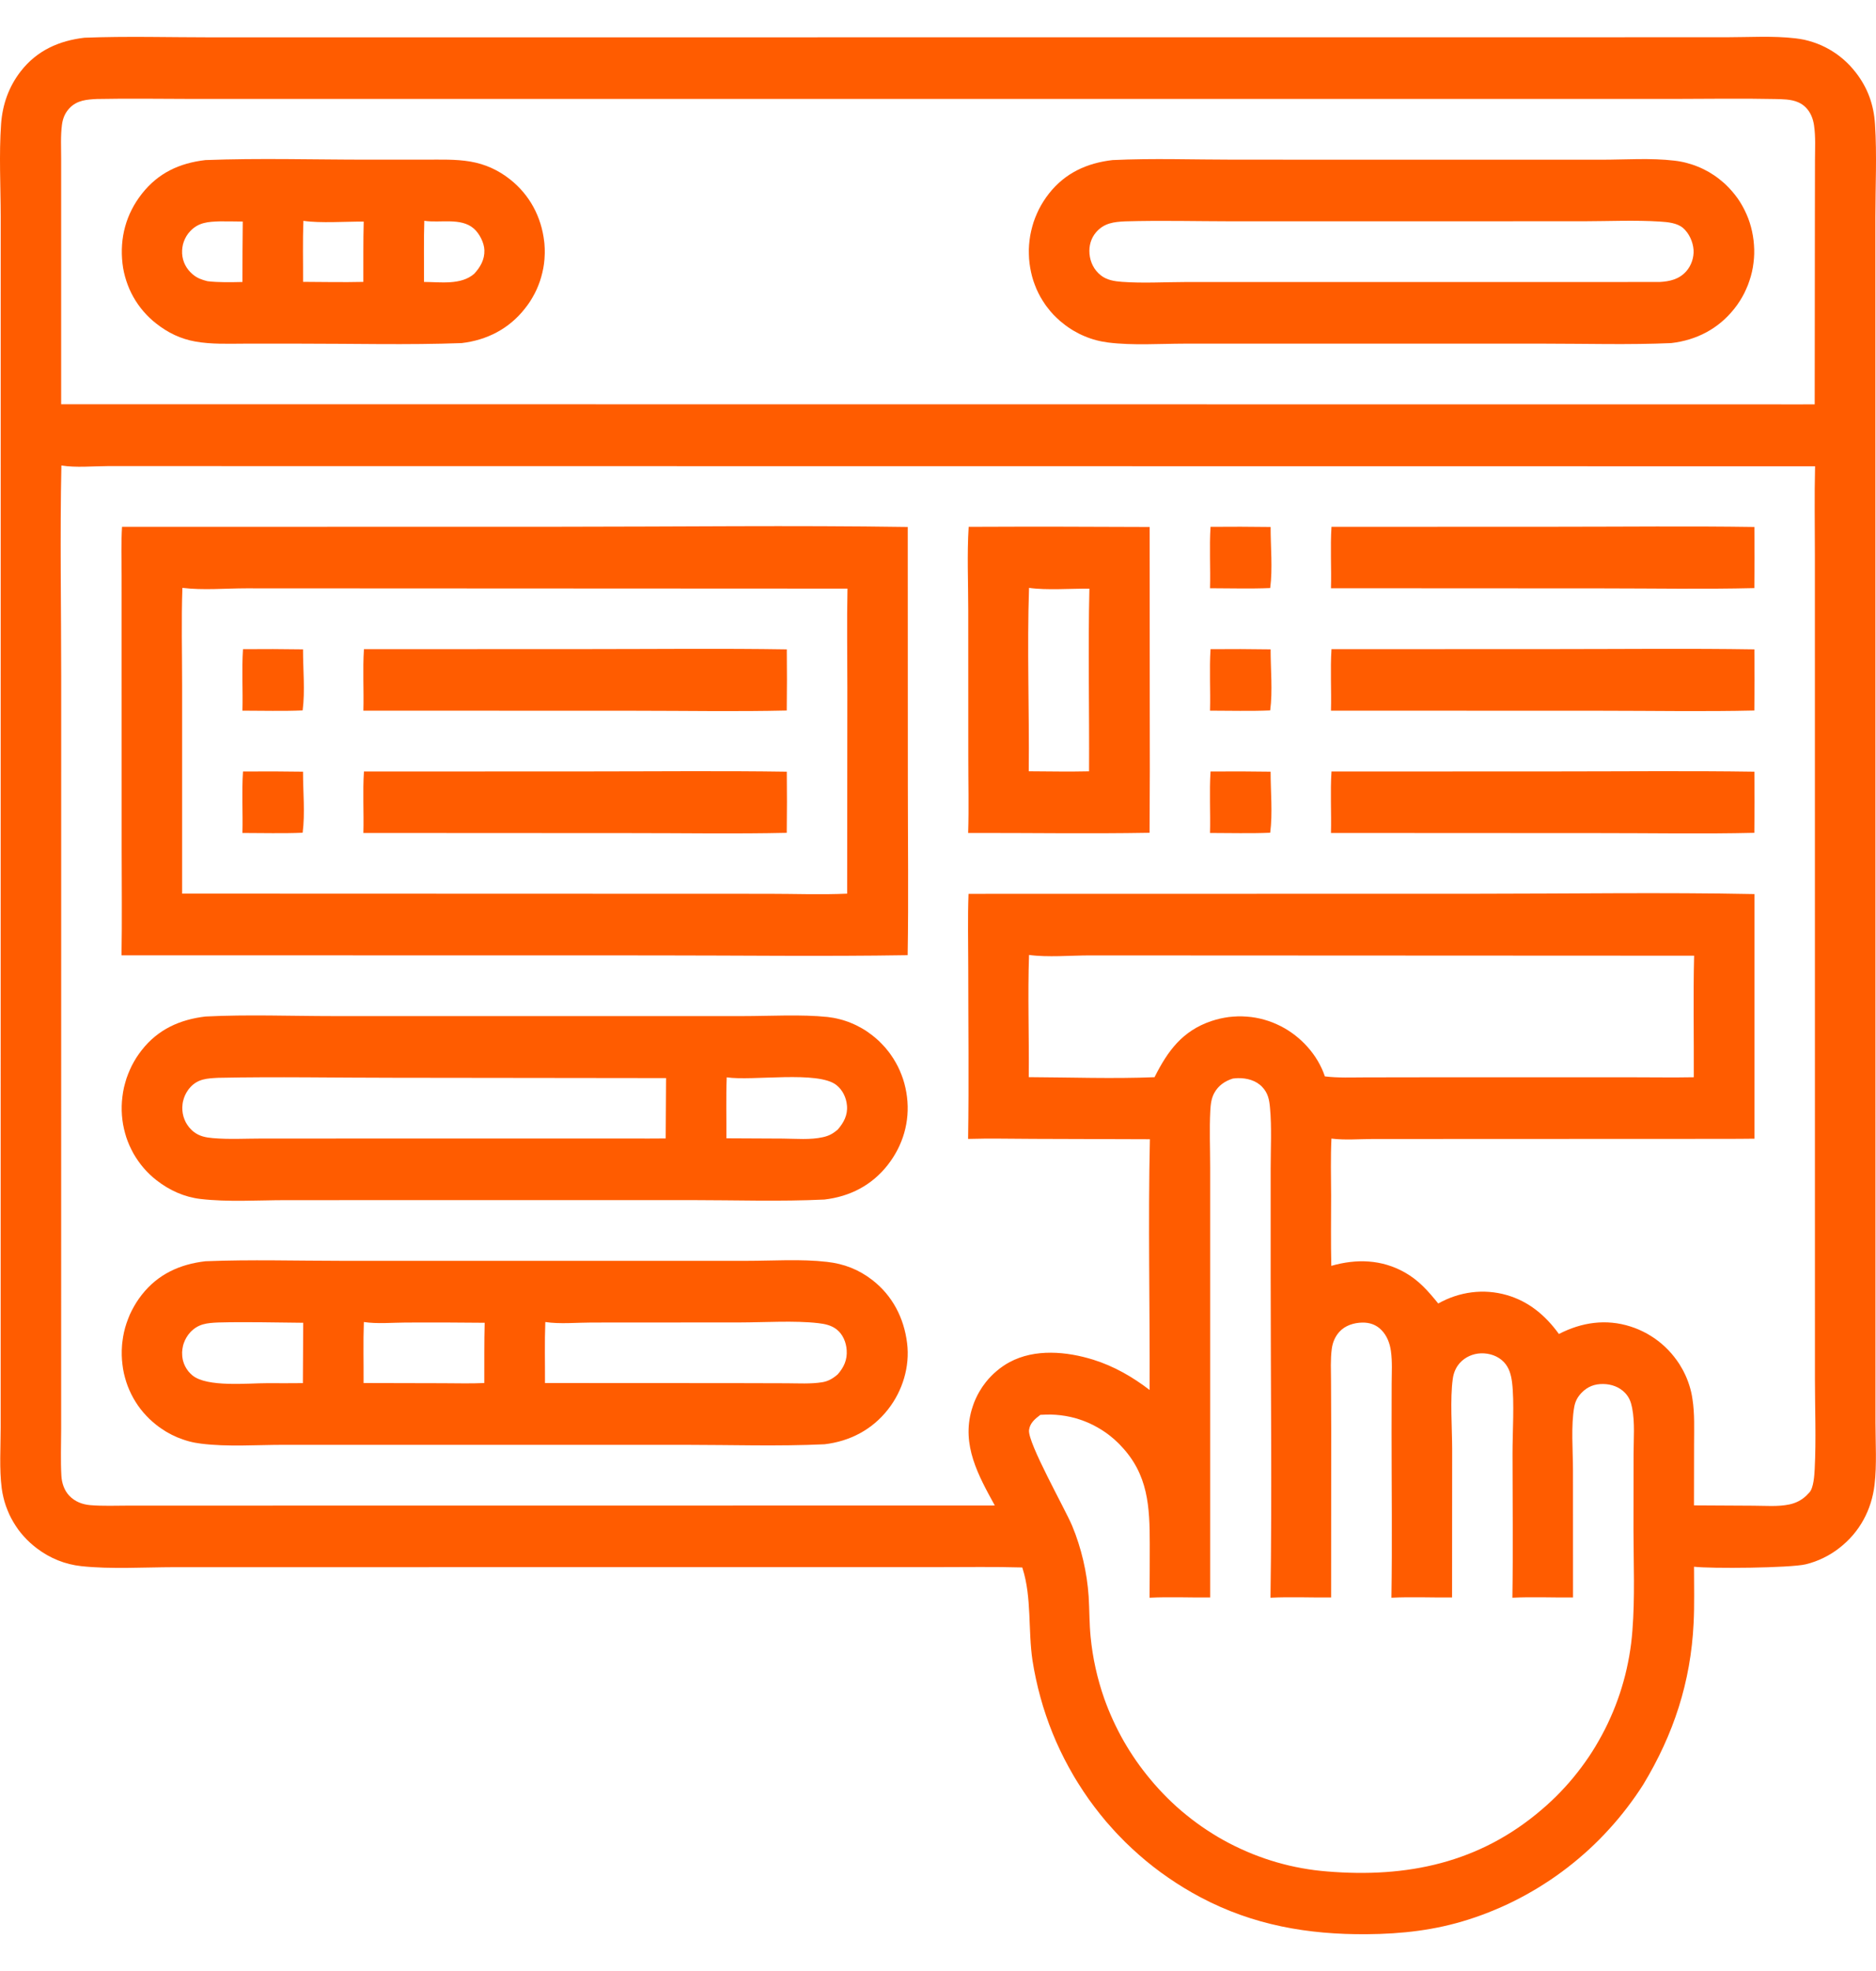 <svg width="40" height="42" viewBox="0 0 40 42" fill="none" xmlns="http://www.w3.org/2000/svg">
<path d="M1.799 0.804C2.704 0.769 3.617 0.796 4.523 0.796L36.797 0.794C37.285 0.794 37.8 0.76 38.285 0.817C38.316 0.82 38.347 0.825 38.378 0.83C38.409 0.835 38.44 0.841 38.471 0.847C38.501 0.854 38.532 0.861 38.562 0.87C38.593 0.878 38.623 0.887 38.653 0.897C38.682 0.906 38.712 0.917 38.741 0.928C38.771 0.939 38.8 0.951 38.829 0.964C38.858 0.976 38.886 0.99 38.914 1.004C38.942 1.018 38.97 1.033 38.997 1.048C39.025 1.064 39.052 1.08 39.078 1.097C39.105 1.114 39.131 1.131 39.157 1.149C39.183 1.168 39.208 1.186 39.233 1.206C39.258 1.225 39.282 1.245 39.306 1.266C39.33 1.287 39.353 1.308 39.376 1.33C39.399 1.352 39.421 1.374 39.443 1.397C39.464 1.42 39.485 1.443 39.506 1.468C39.526 1.492 39.546 1.516 39.566 1.541C39.823 1.87 39.953 2.231 39.979 2.649C40.021 3.299 39.987 3.97 39.987 4.622L39.989 30.318C39.989 30.751 40.019 31.209 39.969 31.639C39.905 32.178 39.65 32.65 39.222 32.983C39.169 33.025 39.114 33.063 39.057 33.099C38.999 33.135 38.941 33.168 38.88 33.197C38.819 33.227 38.758 33.253 38.694 33.276C38.631 33.299 38.567 33.318 38.501 33.334C38.172 33.413 36.474 33.429 36.12 33.385C36.119 33.785 36.131 34.19 36.111 34.59C36.05 35.846 35.684 36.957 35.038 38.026C34.984 38.11 34.929 38.194 34.871 38.276C34.813 38.358 34.754 38.439 34.693 38.519C34.632 38.599 34.569 38.677 34.505 38.754C34.441 38.831 34.375 38.906 34.307 38.98C34.24 39.055 34.17 39.127 34.1 39.198C34.029 39.269 33.957 39.339 33.883 39.407C33.809 39.474 33.734 39.541 33.658 39.605C33.581 39.67 33.503 39.733 33.424 39.794C33.345 39.855 33.265 39.914 33.183 39.972C33.101 40.03 33.018 40.086 32.934 40.139C32.85 40.194 32.764 40.246 32.678 40.296C32.592 40.346 32.504 40.395 32.416 40.441C32.328 40.488 32.238 40.532 32.148 40.575C32.057 40.617 31.966 40.658 31.874 40.696C31.782 40.735 31.689 40.771 31.595 40.806C31.502 40.84 31.407 40.873 31.312 40.903C30.599 41.131 29.89 41.21 29.145 41.216C27.888 41.226 26.718 41.023 25.597 40.429C25.538 40.398 25.48 40.366 25.422 40.333C25.364 40.3 25.307 40.267 25.25 40.232C25.193 40.198 25.137 40.162 25.081 40.126C25.025 40.09 24.97 40.053 24.915 40.015C24.86 39.978 24.805 39.939 24.752 39.9C24.698 39.86 24.645 39.82 24.592 39.779C24.54 39.738 24.488 39.696 24.436 39.654C24.385 39.611 24.334 39.568 24.284 39.524C24.234 39.48 24.185 39.436 24.136 39.39C24.087 39.345 24.039 39.298 23.991 39.252C23.944 39.205 23.897 39.157 23.851 39.109C23.805 39.061 23.759 39.012 23.715 38.962C23.67 38.913 23.626 38.862 23.582 38.812C23.539 38.761 23.497 38.709 23.455 38.657C23.413 38.605 23.372 38.552 23.332 38.499C23.292 38.446 23.252 38.392 23.213 38.337C23.175 38.282 23.137 38.227 23.1 38.172C23.063 38.116 23.026 38.06 22.991 38.003C22.955 37.947 22.921 37.889 22.887 37.832C22.853 37.774 22.82 37.716 22.788 37.657C22.756 37.598 22.724 37.539 22.694 37.48C22.663 37.42 22.634 37.36 22.605 37.3C22.576 37.239 22.549 37.178 22.521 37.117C22.495 37.056 22.468 36.994 22.443 36.932C22.418 36.87 22.394 36.807 22.37 36.744C22.347 36.682 22.325 36.618 22.303 36.555C22.281 36.492 22.261 36.428 22.241 36.364C22.221 36.3 22.203 36.235 22.185 36.171C22.167 36.106 22.15 36.041 22.134 35.976C22.118 35.911 22.103 35.846 22.089 35.78C22.075 35.715 22.061 35.649 22.049 35.583C22.037 35.517 22.026 35.451 22.015 35.384C21.919 34.748 22 34.04 21.805 33.428L21.796 33.401C21.201 33.384 20.602 33.394 20.006 33.394L3.716 33.395C3.08 33.396 2.357 33.441 1.732 33.373C1.385 33.335 1.068 33.206 0.789 32.996C0.764 32.977 0.739 32.957 0.715 32.937C0.69 32.917 0.666 32.896 0.643 32.875C0.619 32.854 0.596 32.832 0.574 32.809C0.552 32.787 0.53 32.764 0.509 32.74C0.488 32.717 0.467 32.693 0.447 32.668C0.427 32.643 0.408 32.618 0.389 32.593C0.37 32.567 0.352 32.541 0.335 32.514C0.317 32.488 0.301 32.461 0.285 32.434C0.268 32.406 0.253 32.378 0.238 32.35C0.224 32.322 0.21 32.294 0.196 32.265C0.183 32.236 0.17 32.207 0.159 32.177C0.147 32.148 0.136 32.118 0.125 32.088C0.115 32.057 0.105 32.027 0.096 31.997C0.088 31.966 0.079 31.935 0.072 31.904C0.065 31.873 0.058 31.842 0.052 31.811C0.047 31.78 0.042 31.748 0.037 31.717C-0.017 31.299 0.014 30.846 0.014 30.425L0.015 4.621C0.014 3.969 -0.023 3.294 0.023 2.645C0.052 2.229 0.187 1.847 0.443 1.518C0.788 1.076 1.256 0.868 1.799 0.804ZM1.309 9.919C1.277 11.421 1.305 12.929 1.305 14.431L1.304 30.456C1.304 30.785 1.29 31.122 1.309 31.45C1.318 31.603 1.37 31.76 1.477 31.872C1.597 31.998 1.753 32.058 1.923 32.073C2.196 32.096 2.477 32.083 2.751 32.083L21.145 32.081C21.167 32.081 21.189 32.081 21.211 32.08C20.857 31.436 20.501 30.796 20.718 30.041C20.726 30.015 20.734 29.988 20.743 29.962C20.752 29.935 20.761 29.909 20.771 29.883C20.782 29.857 20.793 29.832 20.804 29.806C20.816 29.781 20.828 29.756 20.84 29.731C20.853 29.706 20.866 29.682 20.88 29.658C20.894 29.634 20.909 29.61 20.924 29.587C20.939 29.563 20.954 29.54 20.971 29.518C20.987 29.495 21.004 29.473 21.021 29.451C21.038 29.43 21.056 29.408 21.074 29.387C21.093 29.366 21.112 29.346 21.131 29.326C21.15 29.306 21.17 29.287 21.19 29.268C21.211 29.249 21.231 29.231 21.253 29.213C21.274 29.195 21.295 29.178 21.317 29.161C21.34 29.144 21.362 29.128 21.385 29.112C21.408 29.097 21.431 29.082 21.454 29.067C21.478 29.053 21.502 29.039 21.526 29.026C22.067 28.735 22.744 28.798 23.311 28.974C23.751 29.112 24.146 29.338 24.512 29.619C24.519 27.84 24.478 26.054 24.518 24.276L22.033 24.268C21.57 24.267 21.104 24.255 20.642 24.269C20.661 23.048 20.645 21.825 20.645 20.604C20.645 20.086 20.631 19.564 20.651 19.047L31.492 19.045C33.462 19.045 35.439 19.013 37.409 19.052L37.408 24.264C37.212 24.265 37.015 24.269 36.818 24.268L29.26 24.271C28.976 24.272 28.671 24.298 28.389 24.262C28.369 24.666 28.381 25.075 28.382 25.479C28.382 25.977 28.374 26.477 28.386 26.974C28.923 26.82 29.459 26.836 29.954 27.115C30.255 27.285 30.451 27.512 30.666 27.776C31.114 27.525 31.633 27.454 32.128 27.597C32.597 27.732 32.955 28.033 33.239 28.426C33.721 28.177 34.244 28.099 34.767 28.267C34.798 28.276 34.828 28.287 34.857 28.298C34.887 28.309 34.917 28.321 34.946 28.334C34.975 28.346 35.004 28.36 35.032 28.374C35.061 28.388 35.089 28.403 35.117 28.418C35.145 28.434 35.172 28.45 35.199 28.467C35.227 28.484 35.253 28.501 35.279 28.519C35.306 28.538 35.331 28.556 35.356 28.576C35.382 28.595 35.407 28.616 35.431 28.636C35.455 28.657 35.479 28.678 35.502 28.7C35.525 28.722 35.548 28.744 35.57 28.767C35.592 28.791 35.614 28.814 35.635 28.838C35.656 28.862 35.676 28.887 35.696 28.912C35.716 28.937 35.735 28.963 35.754 28.989C35.772 29.015 35.79 29.041 35.808 29.068C35.825 29.095 35.842 29.123 35.857 29.151C35.873 29.178 35.889 29.206 35.903 29.235C35.949 29.325 35.987 29.418 36.018 29.515C36.049 29.611 36.072 29.709 36.086 29.809C36.136 30.124 36.121 30.451 36.121 30.769L36.119 32.078L37.384 32.085C37.632 32.085 37.911 32.11 38.154 32.058C38.291 32.029 38.416 31.966 38.517 31.868C38.533 31.853 38.547 31.837 38.562 31.821C38.568 31.815 38.574 31.809 38.58 31.803C38.671 31.703 38.686 31.434 38.693 31.3C38.725 30.668 38.698 30.019 38.698 29.385L38.697 11.826C38.697 11.197 38.685 10.565 38.701 9.936L2.297 9.932C1.979 9.933 1.621 9.969 1.309 9.919ZM2.073 2.109C1.852 2.12 1.64 2.134 1.478 2.309C1.384 2.41 1.339 2.524 1.321 2.659C1.29 2.896 1.304 3.145 1.304 3.384L1.304 8.614L37.941 8.617C38.192 8.617 38.443 8.619 38.693 8.616L38.697 4.567L38.699 3.407C38.7 3.166 38.714 2.911 38.679 2.672C38.658 2.528 38.606 2.395 38.504 2.291C38.456 2.242 38.401 2.205 38.338 2.178C38.184 2.112 38.007 2.114 37.843 2.11C37.131 2.095 36.416 2.107 35.704 2.108L4.107 2.108C3.437 2.108 2.764 2.095 2.094 2.109L2.073 2.109ZM26.287 22.983C26.119 23.035 25.979 23.13 25.892 23.288C25.827 23.404 25.813 23.537 25.806 23.668C25.785 24.066 25.803 24.473 25.803 24.872L25.803 34.041C25.375 34.045 24.938 34.025 24.511 34.046C24.514 33.668 24.515 33.29 24.515 32.911C24.515 32.105 24.484 31.419 23.898 30.807C23.874 30.781 23.85 30.756 23.824 30.732C23.799 30.708 23.773 30.684 23.747 30.661C23.721 30.638 23.694 30.616 23.666 30.594C23.639 30.573 23.611 30.552 23.582 30.531C23.554 30.511 23.525 30.492 23.495 30.473C23.466 30.454 23.436 30.436 23.405 30.419C23.375 30.401 23.344 30.385 23.313 30.369C23.282 30.353 23.251 30.338 23.219 30.324C23.187 30.31 23.155 30.297 23.122 30.284C23.09 30.271 23.057 30.26 23.024 30.249C22.991 30.238 22.957 30.228 22.924 30.218C22.89 30.209 22.856 30.201 22.822 30.193C22.788 30.186 22.754 30.179 22.72 30.173C22.685 30.167 22.651 30.162 22.616 30.158C22.582 30.154 22.547 30.151 22.512 30.148C22.477 30.146 22.443 30.144 22.408 30.143C22.333 30.142 22.257 30.145 22.182 30.149C22.07 30.234 21.959 30.323 21.941 30.474C21.909 30.744 22.71 32.153 22.861 32.515C22.911 32.634 22.955 32.755 22.994 32.878C23.033 33.001 23.068 33.125 23.097 33.251C23.126 33.377 23.151 33.504 23.17 33.631C23.189 33.759 23.203 33.887 23.212 34.016C23.23 34.304 23.226 34.593 23.254 34.88C23.276 35.105 23.311 35.328 23.36 35.548C23.409 35.769 23.471 35.986 23.546 36.199C23.602 36.355 23.664 36.508 23.733 36.658C23.802 36.808 23.877 36.955 23.959 37.099C24.041 37.242 24.129 37.381 24.223 37.517C24.317 37.652 24.417 37.783 24.523 37.91C24.581 37.98 24.641 38.05 24.703 38.117C24.764 38.184 24.828 38.25 24.893 38.315C24.958 38.379 25.024 38.442 25.092 38.503C25.16 38.564 25.23 38.623 25.301 38.68C25.372 38.738 25.444 38.794 25.518 38.847C25.591 38.901 25.666 38.953 25.743 39.003C25.819 39.053 25.897 39.101 25.975 39.148C26.054 39.194 26.134 39.238 26.214 39.28C26.295 39.322 26.377 39.362 26.46 39.4C26.543 39.438 26.626 39.474 26.711 39.508C26.796 39.542 26.881 39.573 26.967 39.603C27.053 39.632 27.14 39.66 27.227 39.685C27.315 39.71 27.403 39.733 27.491 39.754C27.58 39.774 27.669 39.793 27.759 39.809C27.848 39.825 27.938 39.839 28.028 39.851C28.119 39.862 28.209 39.872 28.299 39.879C29.998 40.019 31.546 39.7 32.877 38.557C32.947 38.498 33.014 38.437 33.081 38.374C33.147 38.312 33.212 38.248 33.275 38.182C33.338 38.117 33.399 38.049 33.459 37.981C33.519 37.912 33.577 37.842 33.633 37.77C33.69 37.698 33.744 37.625 33.797 37.551C33.85 37.477 33.901 37.401 33.95 37.324C33.999 37.247 34.046 37.169 34.091 37.089C34.136 37.01 34.179 36.93 34.221 36.848C34.262 36.767 34.301 36.684 34.338 36.601C34.376 36.517 34.411 36.433 34.444 36.348C34.477 36.263 34.508 36.176 34.537 36.09C34.566 36.003 34.592 35.915 34.617 35.827C34.642 35.739 34.664 35.651 34.684 35.561C34.704 35.472 34.722 35.382 34.738 35.292C34.754 35.202 34.767 35.111 34.779 35.021C34.79 34.93 34.799 34.839 34.806 34.748C34.862 34.04 34.83 33.312 34.829 32.602L34.831 30.988C34.831 30.67 34.862 30.313 34.8 30C34.776 29.877 34.739 29.777 34.652 29.684C34.53 29.554 34.358 29.494 34.184 29.492C34 29.489 33.85 29.546 33.721 29.68C33.637 29.767 33.587 29.862 33.566 29.98C33.494 30.376 33.538 30.913 33.539 31.324L33.54 34.041C33.112 34.045 32.674 34.025 32.247 34.046C32.263 33.025 32.25 32.002 32.25 30.982C32.249 30.536 32.292 29.876 32.24 29.457C32.22 29.298 32.179 29.144 32.066 29.025C31.941 28.893 31.757 28.833 31.578 28.838C31.407 28.844 31.242 28.915 31.126 29.044C31.04 29.14 30.993 29.255 30.976 29.383C30.916 29.809 30.962 30.432 30.963 30.876L30.961 34.041C30.533 34.045 30.095 34.025 29.668 34.046C29.686 32.871 29.671 31.695 29.671 30.52L29.673 29.483C29.674 29.254 29.689 29.015 29.657 28.788C29.634 28.623 29.573 28.462 29.455 28.342C29.344 28.228 29.204 28.18 29.047 28.183C28.869 28.186 28.68 28.244 28.558 28.38C28.465 28.483 28.414 28.606 28.396 28.743C28.366 28.969 28.379 29.206 28.38 29.435L28.384 30.449L28.382 34.041C27.954 34.045 27.516 34.025 27.089 34.046C27.123 31.771 27.093 29.49 27.093 27.214L27.093 24.897C27.093 24.473 27.118 24.029 27.079 23.606C27.063 23.431 27.037 23.292 26.911 23.16C26.778 23.021 26.584 22.971 26.397 22.974C26.36 22.975 26.323 22.979 26.287 22.983ZM21.941 20.349C21.911 21.215 21.944 22.086 21.935 22.953C22.825 22.957 23.729 22.99 24.617 22.954C24.899 22.392 25.212 21.966 25.828 21.758C25.858 21.748 25.888 21.739 25.919 21.73C25.95 21.721 25.98 21.713 26.012 21.706C26.043 21.699 26.074 21.692 26.105 21.687C26.137 21.681 26.168 21.677 26.2 21.672C26.231 21.668 26.263 21.665 26.295 21.663C26.327 21.66 26.358 21.659 26.39 21.658C26.422 21.657 26.454 21.657 26.486 21.658C26.518 21.659 26.55 21.66 26.581 21.663C26.613 21.665 26.645 21.668 26.677 21.672C26.708 21.676 26.74 21.681 26.771 21.686C26.803 21.692 26.834 21.698 26.865 21.705C26.896 21.712 26.927 21.72 26.958 21.729C26.988 21.738 27.019 21.747 27.049 21.757C27.079 21.767 27.109 21.778 27.139 21.79C27.169 21.802 27.198 21.814 27.227 21.828C27.256 21.841 27.285 21.855 27.313 21.869C27.738 22.088 28.095 22.477 28.249 22.937C28.531 22.972 28.825 22.958 29.109 22.958L30.446 22.956H34.839C35.264 22.956 35.69 22.963 36.115 22.955C36.119 22.093 36.1 21.227 36.122 20.365L23.242 20.359C22.834 20.359 22.335 20.404 21.941 20.349Z" fill="#FF5C00"/>
<path d="M4.379 3.411C5.526 3.367 6.686 3.402 7.834 3.402L9.07 3.402C9.389 3.402 9.715 3.389 10.03 3.443C10.345 3.497 10.623 3.623 10.875 3.822C11.291 4.15 11.542 4.617 11.603 5.145C11.607 5.176 11.61 5.208 11.611 5.24C11.614 5.272 11.615 5.303 11.615 5.335C11.616 5.367 11.616 5.399 11.614 5.431C11.613 5.463 11.612 5.494 11.609 5.526C11.606 5.558 11.603 5.589 11.599 5.621C11.595 5.652 11.59 5.684 11.584 5.715C11.578 5.746 11.572 5.778 11.564 5.809C11.557 5.84 11.549 5.87 11.54 5.901C11.532 5.931 11.522 5.962 11.512 5.992C11.502 6.022 11.491 6.052 11.479 6.081C11.467 6.111 11.455 6.14 11.442 6.169C11.428 6.198 11.415 6.226 11.4 6.255C11.386 6.283 11.37 6.311 11.354 6.338C11.338 6.366 11.322 6.393 11.305 6.419C11.287 6.446 11.269 6.472 11.251 6.498C11.232 6.524 11.213 6.549 11.193 6.574C10.854 7.007 10.381 7.248 9.843 7.311C8.694 7.353 7.534 7.322 6.383 7.323L5.211 7.323C4.865 7.324 4.508 7.339 4.166 7.278C3.849 7.221 3.582 7.092 3.328 6.892C3.304 6.873 3.28 6.853 3.256 6.833C3.233 6.813 3.209 6.792 3.187 6.77C3.164 6.749 3.142 6.727 3.121 6.704C3.099 6.681 3.078 6.658 3.058 6.634C3.038 6.611 3.018 6.586 2.999 6.562C2.979 6.537 2.961 6.512 2.943 6.486C2.925 6.461 2.908 6.435 2.891 6.408C2.874 6.382 2.858 6.355 2.843 6.327C2.828 6.3 2.813 6.272 2.799 6.244C2.785 6.216 2.772 6.188 2.759 6.159C2.747 6.131 2.735 6.102 2.724 6.072C2.713 6.043 2.702 6.013 2.693 5.984C2.683 5.954 2.674 5.924 2.666 5.894C2.658 5.863 2.65 5.833 2.643 5.802C2.637 5.771 2.631 5.741 2.625 5.71C2.62 5.679 2.616 5.648 2.612 5.617C2.549 5.071 2.687 4.558 3.025 4.129C3.376 3.683 3.827 3.476 4.379 3.411ZM6.469 4.706C6.452 5.139 6.464 5.573 6.462 6.006C6.89 6.008 7.319 6.017 7.747 6.007C7.749 5.579 7.743 5.15 7.755 4.722C7.368 4.719 6.833 4.759 6.469 4.706ZM4.688 4.717C4.443 4.725 4.234 4.735 4.054 4.928C4.039 4.944 4.025 4.96 4.012 4.977C3.999 4.994 3.987 5.012 3.976 5.03C3.965 5.049 3.955 5.068 3.945 5.087C3.936 5.107 3.928 5.126 3.92 5.147C3.913 5.167 3.907 5.188 3.901 5.208C3.896 5.229 3.892 5.251 3.889 5.272C3.886 5.293 3.884 5.315 3.883 5.336C3.882 5.358 3.882 5.379 3.883 5.401C3.892 5.579 3.976 5.735 4.111 5.848C4.209 5.93 4.303 5.961 4.423 5.992C4.669 6.021 4.921 6.014 5.169 6.009C5.169 5.58 5.171 5.15 5.176 4.721C5.014 4.719 4.851 4.716 4.688 4.717ZM9.047 4.705C9.033 5.139 9.043 5.574 9.041 6.008C9.388 6.009 9.83 6.08 10.111 5.834C10.242 5.692 10.335 5.531 10.328 5.331C10.323 5.171 10.222 4.974 10.102 4.87C9.827 4.63 9.38 4.757 9.047 4.705Z" fill="#FF5C00"/>
<path d="M23.721 3.411C24.579 3.37 25.452 3.402 26.311 3.402L34.146 3.403C34.655 3.403 35.196 3.363 35.7 3.423C35.743 3.428 35.786 3.434 35.829 3.442C35.871 3.45 35.914 3.459 35.956 3.47C35.998 3.481 36.039 3.493 36.081 3.507C36.122 3.52 36.163 3.535 36.203 3.552C36.243 3.568 36.283 3.586 36.322 3.605C36.361 3.624 36.399 3.645 36.437 3.666C36.474 3.688 36.511 3.711 36.547 3.735C36.584 3.76 36.619 3.785 36.653 3.812C36.678 3.832 36.703 3.852 36.727 3.873C36.752 3.893 36.776 3.915 36.799 3.937C36.822 3.959 36.845 3.981 36.867 4.005C36.889 4.028 36.91 4.051 36.931 4.076C36.952 4.1 36.973 4.125 36.992 4.15C37.012 4.175 37.031 4.201 37.05 4.227C37.068 4.254 37.086 4.28 37.103 4.307C37.12 4.335 37.136 4.362 37.152 4.39C37.168 4.418 37.183 4.447 37.197 4.475C37.212 4.504 37.225 4.533 37.238 4.563C37.251 4.592 37.263 4.622 37.275 4.652C37.286 4.682 37.297 4.712 37.307 4.743C37.317 4.773 37.326 4.804 37.334 4.835C37.343 4.866 37.35 4.898 37.357 4.929C37.364 4.96 37.37 4.992 37.375 5.024C37.381 5.056 37.385 5.087 37.389 5.119C37.393 5.152 37.396 5.184 37.398 5.216C37.401 5.248 37.402 5.28 37.403 5.313C37.404 5.345 37.404 5.377 37.403 5.41C37.402 5.442 37.4 5.474 37.398 5.506C37.395 5.539 37.392 5.571 37.388 5.603C37.384 5.635 37.379 5.667 37.374 5.699C37.368 5.73 37.362 5.762 37.355 5.794C37.347 5.825 37.34 5.856 37.331 5.888C37.322 5.919 37.313 5.949 37.302 5.98C37.292 6.011 37.281 6.041 37.27 6.071C37.258 6.101 37.245 6.131 37.232 6.16C37.219 6.19 37.205 6.219 37.191 6.248C37.176 6.277 37.161 6.305 37.145 6.333C37.129 6.361 37.112 6.388 37.095 6.416C37.077 6.443 37.059 6.469 37.041 6.496C37.022 6.522 37.003 6.548 36.983 6.573C36.642 7.007 36.171 7.249 35.632 7.311C34.735 7.35 33.827 7.323 32.929 7.323L25.252 7.323C24.722 7.324 24.156 7.364 23.63 7.299C23.587 7.293 23.544 7.286 23.5 7.278C23.457 7.27 23.415 7.26 23.372 7.249C23.33 7.238 23.288 7.225 23.247 7.211C23.205 7.197 23.164 7.181 23.124 7.164C23.083 7.147 23.044 7.129 23.004 7.109C22.965 7.089 22.927 7.068 22.889 7.046C22.851 7.023 22.814 7 22.778 6.975C22.742 6.95 22.706 6.924 22.672 6.896C22.647 6.877 22.623 6.857 22.599 6.837C22.576 6.816 22.552 6.795 22.53 6.773C22.507 6.752 22.485 6.729 22.463 6.707C22.442 6.684 22.421 6.66 22.4 6.637C22.38 6.613 22.36 6.588 22.341 6.563C22.321 6.539 22.303 6.513 22.285 6.488C22.267 6.462 22.249 6.436 22.233 6.409C22.216 6.382 22.2 6.355 22.184 6.328C22.169 6.3 22.154 6.272 22.14 6.244C22.126 6.216 22.113 6.187 22.1 6.159C22.088 6.13 22.076 6.101 22.065 6.071C22.053 6.042 22.043 6.012 22.033 5.982C22.023 5.952 22.014 5.922 22.006 5.891C21.998 5.861 21.991 5.83 21.984 5.799C21.977 5.769 21.971 5.738 21.966 5.707C21.96 5.675 21.956 5.644 21.952 5.613C21.948 5.58 21.945 5.547 21.942 5.514C21.94 5.481 21.938 5.448 21.938 5.415C21.937 5.382 21.937 5.349 21.937 5.316C21.938 5.283 21.94 5.25 21.942 5.217C21.945 5.184 21.948 5.152 21.952 5.119C21.956 5.086 21.961 5.053 21.966 5.021C21.972 4.988 21.978 4.956 21.986 4.924C21.993 4.892 22.001 4.86 22.01 4.828C22.018 4.796 22.028 4.764 22.038 4.733C22.049 4.702 22.06 4.671 22.072 4.64C22.084 4.609 22.096 4.579 22.11 4.549C22.123 4.519 22.137 4.489 22.152 4.459C22.167 4.43 22.183 4.401 22.199 4.372C22.215 4.344 22.232 4.315 22.25 4.288C22.267 4.26 22.286 4.233 22.305 4.206C22.324 4.179 22.344 4.153 22.364 4.127C22.71 3.685 23.177 3.474 23.721 3.411ZM23.992 4.717C23.75 4.728 23.541 4.752 23.37 4.95C23.261 5.077 23.216 5.239 23.23 5.406C23.245 5.588 23.327 5.752 23.47 5.866C23.601 5.97 23.763 5.994 23.925 6.006C24.362 6.038 24.821 6.011 25.26 6.01L35.384 6.009C35.603 5.997 35.802 5.953 35.956 5.779C36.062 5.658 36.12 5.487 36.11 5.325C36.098 5.153 36.014 4.967 35.882 4.855C35.756 4.75 35.558 4.732 35.4 4.722C34.86 4.687 34.302 4.714 33.761 4.715L26.269 4.716C25.512 4.715 24.748 4.695 23.992 4.717Z" fill="#FF5C00"/>
<path d="M25.811 13.833C26.238 13.829 26.665 13.83 27.092 13.837C27.091 14.259 27.138 14.721 27.083 15.138C26.657 15.156 26.227 15.143 25.8 15.143C25.812 14.707 25.783 14.268 25.811 13.833Z" fill="#FF5C00"/>
<path d="M25.811 16.44C26.238 16.436 26.665 16.437 27.092 16.444C27.091 16.866 27.138 17.329 27.083 17.745C26.657 17.763 26.227 17.75 25.8 17.75C25.811 17.314 25.783 16.875 25.811 16.44Z" fill="#FF5C00"/>
<path d="M25.811 11.226C26.238 11.222 26.665 11.223 27.092 11.229C27.091 11.652 27.138 12.114 27.083 12.531C26.657 12.549 26.227 12.535 25.8 12.535C25.812 12.1 25.783 11.661 25.811 11.226Z" fill="#FF5C00"/>
<path d="M28.39 13.833L33.228 13.831C34.621 13.831 36.015 13.815 37.407 13.837C37.411 14.271 37.411 14.705 37.406 15.14C36.326 15.165 35.241 15.145 34.161 15.145L28.379 15.143C28.391 14.707 28.362 14.268 28.39 13.833Z" fill="#FF5C00"/>
<path d="M28.39 16.44L33.228 16.438C34.621 16.438 36.015 16.423 37.407 16.444C37.411 16.878 37.411 17.312 37.406 17.747C36.308 17.773 35.206 17.752 34.108 17.753L28.379 17.75C28.39 17.314 28.362 16.875 28.39 16.44Z" fill="#FF5C00"/>
<path d="M28.39 11.226L33.228 11.224C34.621 11.224 36.015 11.208 37.407 11.229C37.411 11.664 37.411 12.098 37.406 12.532C36.329 12.558 35.247 12.538 34.17 12.538L28.379 12.535C28.391 12.1 28.362 11.661 28.39 11.226Z" fill="#FF5C00"/>
<path d="M20.654 11.226C21.94 11.22 23.226 11.222 24.513 11.229L24.515 15.097C24.518 15.98 24.517 16.863 24.511 17.746C23.222 17.769 21.931 17.747 20.643 17.75C20.66 17.204 20.645 16.654 20.646 16.108L20.645 13.008C20.645 12.418 20.617 11.814 20.654 11.226ZM21.941 12.527C21.897 13.827 21.948 15.134 21.935 16.435C22.363 16.437 22.793 16.446 23.221 16.436C23.228 15.14 23.198 13.839 23.228 12.544C22.843 12.54 22.305 12.581 21.941 12.527Z" fill="#FF5C00"/>
<path d="M4.38 26.876C5.348 26.837 6.326 26.867 7.295 26.867L15.919 26.867C16.48 26.867 17.075 26.825 17.631 26.889C17.996 26.93 18.31 27.051 18.602 27.278C19.029 27.609 19.275 28.085 19.341 28.62C19.404 29.12 19.244 29.638 18.936 30.031C18.596 30.466 18.12 30.713 17.58 30.776C16.594 30.822 15.594 30.788 14.606 30.788L6.039 30.788C5.467 30.788 4.856 30.834 4.289 30.763C4.246 30.758 4.202 30.751 4.159 30.743C4.116 30.735 4.074 30.725 4.031 30.714C3.989 30.702 3.947 30.69 3.905 30.675C3.864 30.661 3.823 30.646 3.782 30.629C3.742 30.612 3.702 30.593 3.663 30.574C3.624 30.554 3.585 30.533 3.547 30.511C3.51 30.488 3.473 30.464 3.436 30.439C3.4 30.415 3.365 30.388 3.33 30.361C3.306 30.342 3.282 30.322 3.258 30.301C3.234 30.281 3.211 30.259 3.188 30.238C3.166 30.216 3.143 30.194 3.122 30.171C3.1 30.148 3.079 30.125 3.059 30.101C3.038 30.077 3.019 30.053 2.999 30.028C2.98 30.003 2.961 29.978 2.943 29.952C2.925 29.926 2.908 29.9 2.891 29.873C2.875 29.847 2.859 29.82 2.843 29.792C2.828 29.765 2.813 29.737 2.799 29.709C2.785 29.681 2.772 29.652 2.759 29.623C2.746 29.594 2.735 29.565 2.723 29.536C2.712 29.506 2.702 29.477 2.692 29.447C2.682 29.417 2.673 29.386 2.665 29.356C2.657 29.326 2.649 29.295 2.642 29.264C2.636 29.233 2.63 29.202 2.624 29.171C2.619 29.14 2.615 29.109 2.611 29.078C2.607 29.045 2.604 29.012 2.601 28.979C2.599 28.946 2.597 28.913 2.596 28.88C2.595 28.847 2.595 28.814 2.596 28.781C2.597 28.748 2.598 28.715 2.601 28.682C2.603 28.649 2.606 28.616 2.611 28.583C2.615 28.551 2.619 28.518 2.625 28.485C2.631 28.453 2.637 28.421 2.644 28.388C2.652 28.356 2.66 28.324 2.668 28.292C2.677 28.261 2.687 28.229 2.697 28.198C2.708 28.166 2.719 28.135 2.731 28.105C2.742 28.074 2.755 28.043 2.768 28.013C2.782 27.983 2.796 27.953 2.811 27.924C2.826 27.895 2.841 27.866 2.858 27.837C2.874 27.808 2.891 27.78 2.909 27.752C2.926 27.724 2.945 27.697 2.964 27.67C2.983 27.643 3.002 27.617 3.023 27.591C3.369 27.15 3.836 26.939 4.38 26.876ZM11.627 28.171C11.61 28.604 11.622 29.038 11.62 29.471L15.639 29.473L16.776 29.476C17.022 29.477 17.283 29.493 17.526 29.455C17.659 29.435 17.761 29.373 17.861 29.287C17.994 29.135 18.067 28.978 18.053 28.771C18.042 28.604 17.974 28.437 17.842 28.331C17.728 28.24 17.588 28.211 17.447 28.195C16.949 28.137 16.292 28.179 15.78 28.18L12.612 28.182C12.293 28.182 11.941 28.218 11.627 28.171ZM7.758 28.171C7.742 28.604 7.755 29.038 7.752 29.471L9.441 29.475C9.734 29.475 10.033 29.485 10.326 29.471C10.328 29.044 10.322 28.614 10.334 28.187C9.775 28.181 9.215 28.179 8.656 28.182C8.365 28.183 8.046 28.214 7.758 28.171ZM4.651 28.181C4.418 28.191 4.226 28.207 4.055 28.392C4.04 28.409 4.026 28.425 4.013 28.443C4 28.461 3.988 28.48 3.976 28.499C3.965 28.518 3.954 28.537 3.945 28.557C3.936 28.578 3.927 28.598 3.92 28.619C3.912 28.64 3.906 28.661 3.901 28.683C3.896 28.705 3.892 28.727 3.889 28.749C3.886 28.771 3.884 28.793 3.883 28.815C3.883 28.837 3.883 28.86 3.885 28.882C3.886 28.902 3.888 28.923 3.892 28.943C3.895 28.964 3.899 28.984 3.905 29.004C3.91 29.023 3.917 29.043 3.924 29.062C3.932 29.081 3.94 29.1 3.95 29.119C3.959 29.137 3.97 29.155 3.981 29.172C3.992 29.189 4.004 29.206 4.017 29.222C4.03 29.238 4.044 29.253 4.058 29.267C4.073 29.282 4.088 29.296 4.104 29.309C4.419 29.566 5.287 29.473 5.706 29.474C5.956 29.474 6.207 29.477 6.458 29.473L6.465 28.187C5.862 28.182 5.254 28.165 4.651 28.181Z" fill="#FF5C00"/>
<path d="M4.381 21.661C5.272 21.615 6.216 21.652 7.112 21.652L15.841 21.652C16.41 21.652 17.087 21.612 17.647 21.671C17.69 21.676 17.732 21.682 17.775 21.69C17.817 21.698 17.859 21.707 17.901 21.718C17.943 21.728 17.984 21.74 18.025 21.754C18.066 21.767 18.107 21.782 18.146 21.799C18.186 21.815 18.226 21.833 18.265 21.852C18.303 21.871 18.341 21.891 18.379 21.913C18.416 21.934 18.453 21.957 18.489 21.982C18.524 22.006 18.559 22.031 18.594 22.058C18.619 22.077 18.644 22.098 18.669 22.119C18.693 22.14 18.717 22.161 18.741 22.183C18.764 22.205 18.787 22.228 18.809 22.252C18.832 22.275 18.854 22.299 18.875 22.323C18.896 22.348 18.916 22.372 18.936 22.398C18.956 22.423 18.976 22.449 18.994 22.476C19.013 22.502 19.031 22.529 19.048 22.556C19.065 22.584 19.082 22.611 19.098 22.64C19.114 22.668 19.129 22.696 19.144 22.725C19.158 22.754 19.172 22.784 19.185 22.813C19.198 22.843 19.211 22.873 19.222 22.903C19.234 22.933 19.245 22.964 19.255 22.994C19.265 23.025 19.274 23.056 19.283 23.088C19.291 23.119 19.299 23.151 19.306 23.182C19.313 23.214 19.32 23.246 19.325 23.278C19.331 23.31 19.335 23.342 19.339 23.374C19.404 23.9 19.253 24.408 18.93 24.822C18.589 25.259 18.119 25.498 17.578 25.561C16.636 25.606 15.679 25.573 14.735 25.573L6.081 25.574C5.489 25.575 4.864 25.617 4.276 25.549C3.929 25.508 3.613 25.365 3.337 25.15C3.312 25.13 3.288 25.11 3.264 25.09C3.24 25.069 3.217 25.048 3.194 25.027C3.171 25.005 3.149 24.983 3.127 24.96C3.106 24.937 3.085 24.914 3.064 24.89C3.043 24.866 3.023 24.842 3.004 24.817C2.985 24.792 2.966 24.767 2.948 24.741C2.929 24.715 2.912 24.689 2.895 24.662C2.878 24.635 2.862 24.608 2.846 24.581C2.831 24.553 2.816 24.525 2.802 24.497C2.788 24.469 2.774 24.44 2.761 24.411C2.749 24.383 2.736 24.353 2.725 24.324C2.714 24.294 2.703 24.265 2.693 24.235C2.683 24.204 2.674 24.174 2.666 24.144C2.657 24.113 2.65 24.082 2.643 24.052C2.636 24.021 2.629 23.99 2.624 23.959C2.619 23.927 2.614 23.896 2.61 23.865C2.606 23.832 2.603 23.799 2.6 23.766C2.598 23.733 2.596 23.7 2.595 23.667C2.594 23.634 2.594 23.601 2.595 23.567C2.596 23.535 2.598 23.501 2.6 23.468C2.602 23.436 2.606 23.403 2.61 23.37C2.614 23.337 2.618 23.304 2.624 23.272C2.63 23.239 2.636 23.207 2.643 23.174C2.651 23.142 2.659 23.11 2.668 23.078C2.676 23.046 2.686 23.015 2.696 22.983C2.707 22.952 2.718 22.921 2.73 22.89C2.742 22.859 2.754 22.829 2.768 22.799C2.781 22.768 2.796 22.739 2.81 22.709C2.825 22.68 2.841 22.651 2.857 22.622C2.874 22.593 2.891 22.565 2.908 22.537C2.926 22.509 2.944 22.482 2.964 22.455C2.983 22.428 3.002 22.402 3.023 22.376C3.369 21.934 3.837 21.725 4.381 21.661ZM4.651 22.967C4.419 22.979 4.218 22.987 4.052 23.175C4.037 23.191 4.023 23.209 4.011 23.226C3.998 23.244 3.986 23.263 3.975 23.282C3.964 23.301 3.954 23.32 3.945 23.34C3.936 23.361 3.928 23.381 3.921 23.402C3.914 23.423 3.908 23.444 3.903 23.466C3.898 23.487 3.894 23.509 3.892 23.531C3.889 23.553 3.888 23.575 3.887 23.597C3.887 23.619 3.887 23.641 3.889 23.663C3.891 23.685 3.894 23.707 3.897 23.728C3.901 23.75 3.906 23.771 3.912 23.793C3.918 23.814 3.926 23.835 3.934 23.855C3.942 23.875 3.951 23.895 3.961 23.915C3.972 23.934 3.983 23.953 3.995 23.971C4.007 23.99 4.02 24.007 4.034 24.024C4.048 24.041 4.063 24.057 4.079 24.072C4.094 24.088 4.111 24.102 4.128 24.116C4.251 24.213 4.387 24.239 4.538 24.252C4.885 24.282 5.244 24.261 5.592 24.261L13.442 24.26C13.693 24.26 13.944 24.263 14.194 24.259L14.202 22.973L8.401 22.966C7.152 22.966 5.899 22.941 4.651 22.967ZM15.495 22.957C15.478 23.389 15.491 23.823 15.488 24.256L16.696 24.262C16.971 24.264 17.278 24.293 17.547 24.232C17.68 24.202 17.757 24.158 17.861 24.072C17.99 23.923 18.077 23.763 18.059 23.558C18.044 23.389 17.968 23.229 17.836 23.123C17.446 22.809 16.044 23.039 15.495 22.957Z" fill="#FF5C00"/>
<path d="M2.602 11.226L11.98 11.224C14.437 11.224 16.899 11.192 19.355 11.229L19.357 16.724C19.357 17.933 19.373 19.145 19.353 20.354C17.563 20.383 15.768 20.359 13.978 20.359L2.591 20.357C2.604 19.602 2.594 18.846 2.594 18.09L2.593 12.248C2.592 11.909 2.581 11.565 2.602 11.226ZM3.889 12.527C3.865 13.214 3.883 13.906 3.883 14.594L3.883 19.042L16.388 19.046C16.944 19.046 17.509 19.068 18.063 19.043L18.067 14.66C18.067 13.955 18.055 13.248 18.07 12.543L5.25 12.537C4.806 12.537 4.328 12.581 3.889 12.527Z" fill="#FF5C00"/>
<path d="M5.181 16.44C5.608 16.436 6.034 16.437 6.461 16.444C6.46 16.866 6.507 17.329 6.453 17.745C6.026 17.763 5.596 17.75 5.169 17.75C5.18 17.314 5.152 16.875 5.181 16.44Z" fill="#FF5C00"/>
<path d="M5.181 13.833C5.608 13.829 6.034 13.83 6.461 13.837C6.46 14.259 6.507 14.722 6.453 15.138C6.026 15.156 5.596 15.143 5.169 15.143C5.181 14.707 5.152 14.268 5.181 13.833Z" fill="#FF5C00"/>
<path d="M7.76 13.833L12.598 13.831C13.99 13.831 15.384 13.815 16.776 13.837C16.781 14.271 16.78 14.705 16.775 15.14C15.699 15.165 14.62 15.145 13.544 15.145L7.748 15.143C7.76 14.707 7.731 14.268 7.76 13.833Z" fill="#FF5C00"/>
<path d="M7.76 16.44L12.598 16.438C13.99 16.438 15.384 16.423 16.776 16.444C16.781 16.878 16.78 17.312 16.775 17.747C15.666 17.772 14.553 17.752 13.445 17.753L7.748 17.75C7.76 17.314 7.731 16.875 7.76 16.44Z" fill="#FF5C00"/>
</svg>
